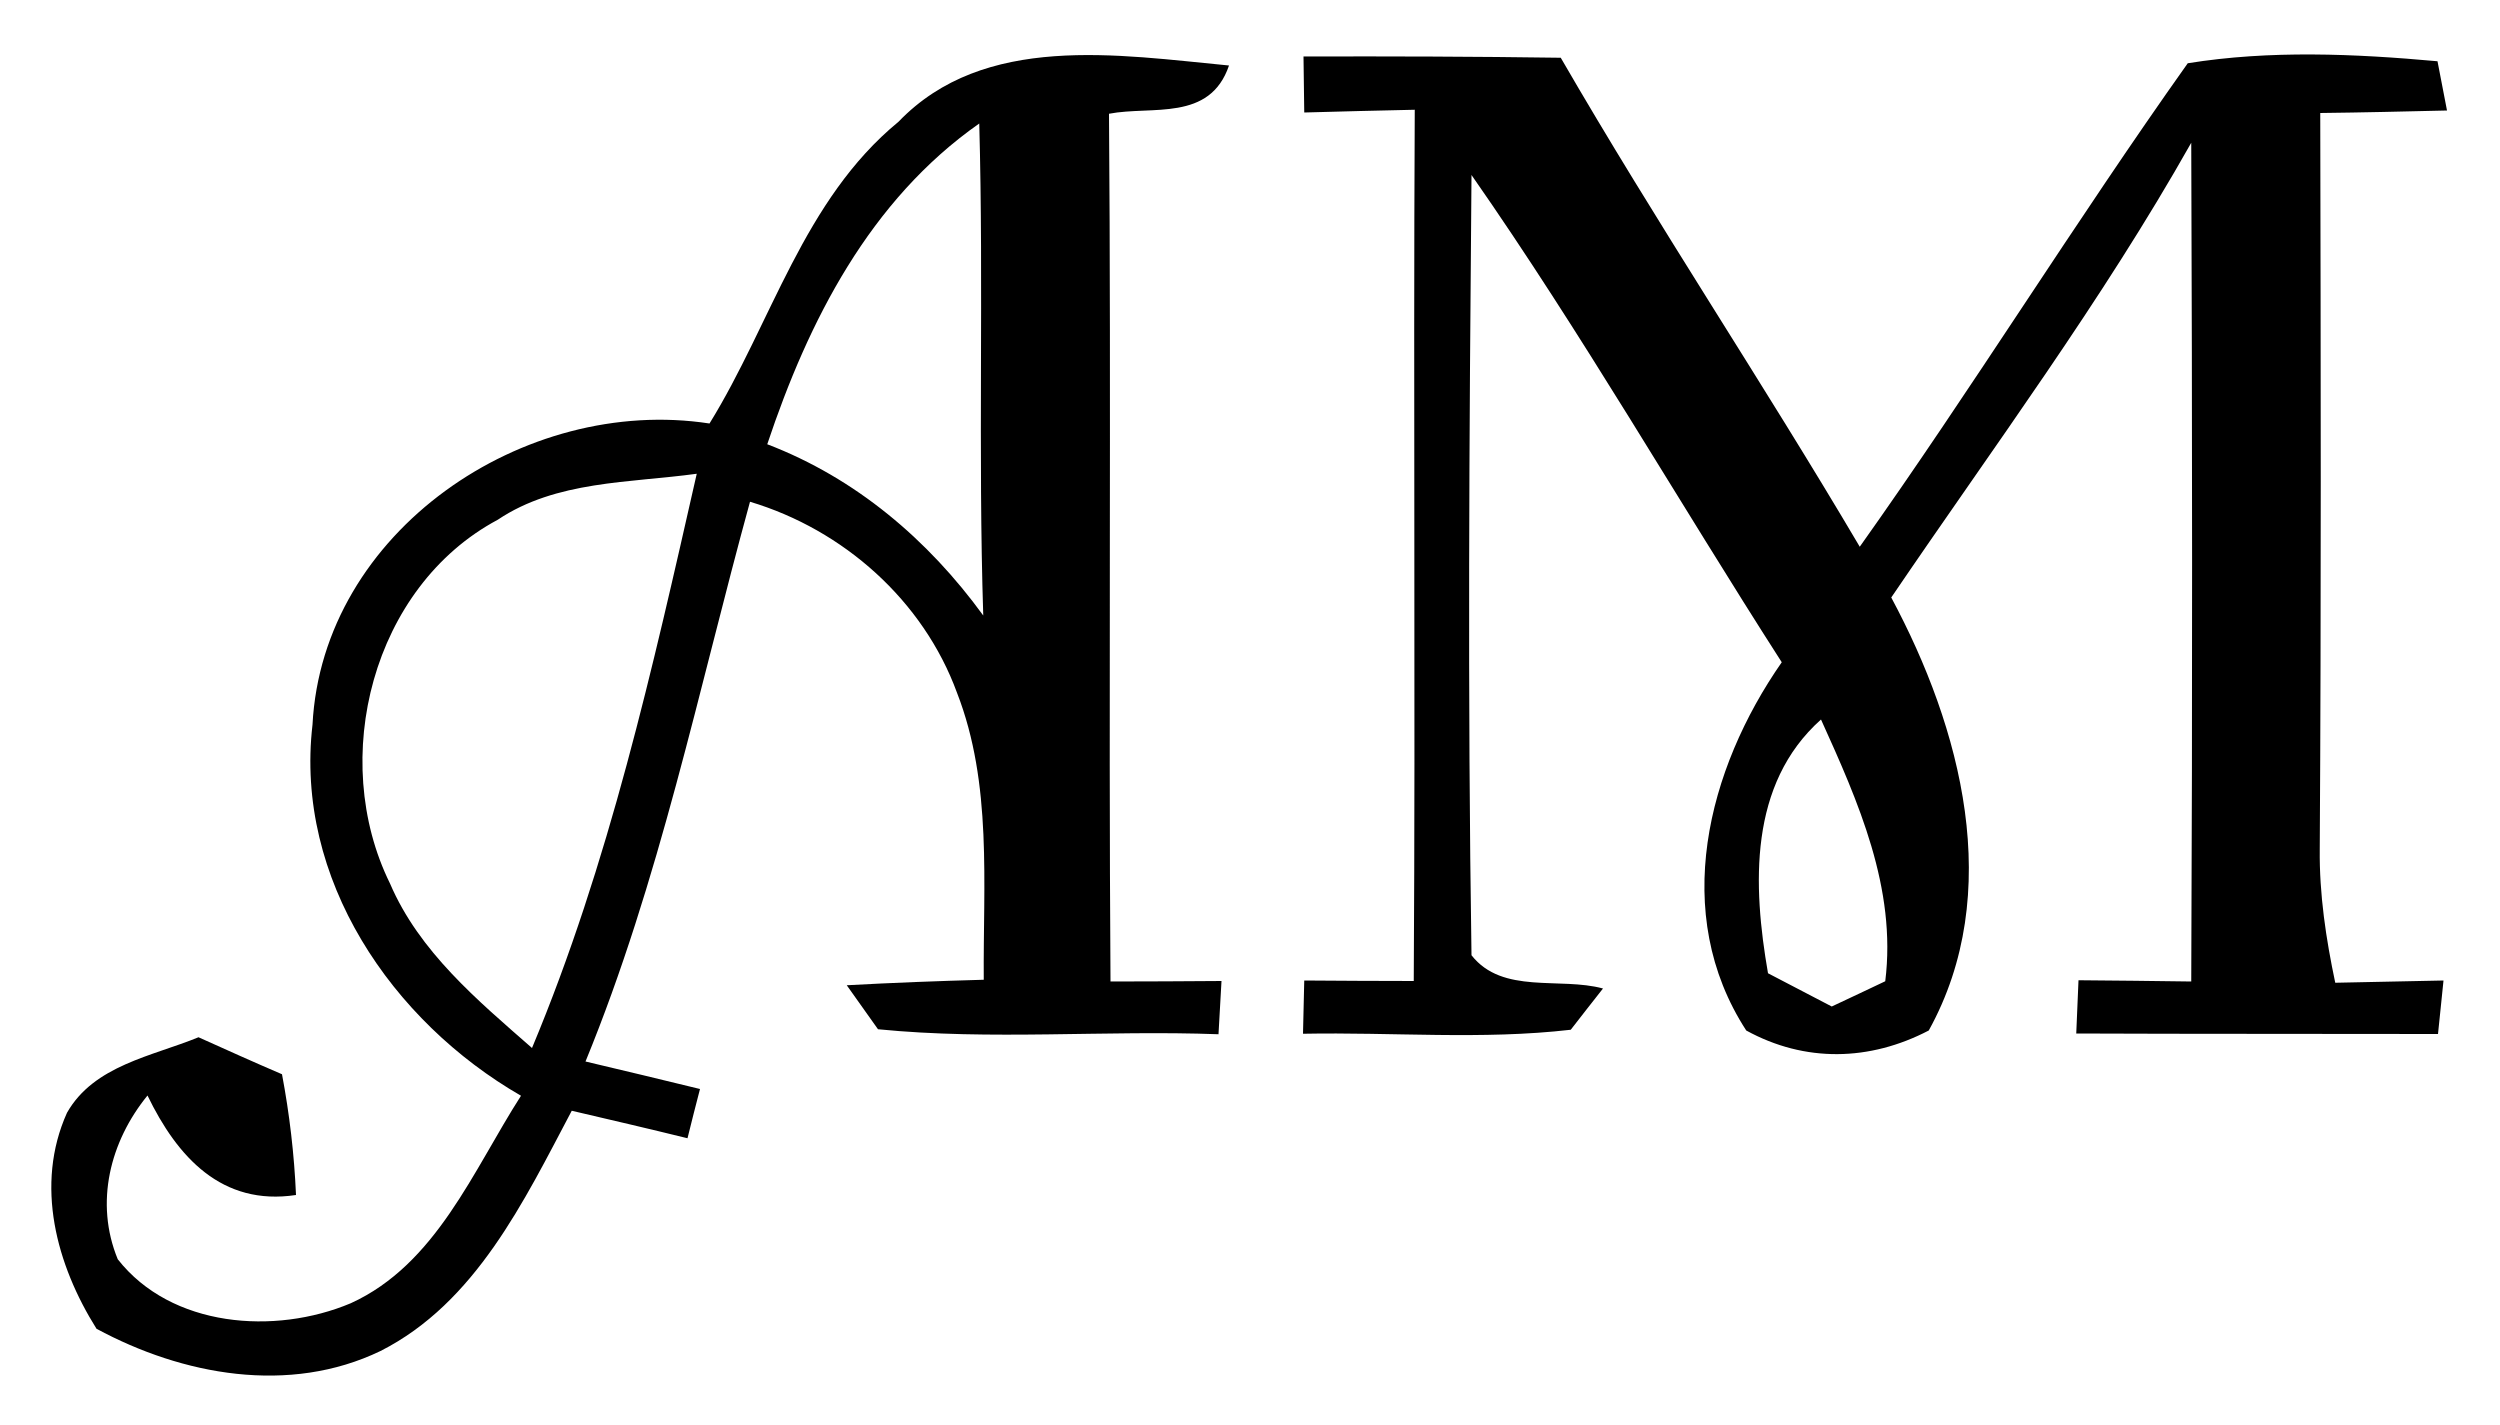 <?xml version="1.0" encoding="UTF-8" ?>
<!DOCTYPE svg PUBLIC "-//W3C//DTD SVG 1.1//EN" "http://www.w3.org/Graphics/SVG/1.1/DTD/svg11.dtd">
<svg width="100pt" height="57pt" viewBox="0 0 100 57" version="1.1" xmlns="http://www.w3.org/2000/svg">
<g id="#000000fe">
<path fill="#000000" opacity="1.00" d=" M 35.94 4.87 C 39.37 1.30 44.74 2.20 49.16 2.62 C 48.39 4.88 46.08 4.22 44.36 4.55 C 44.45 16.12 44.34 27.69 44.42 39.26 C 45.90 39.26 47.38 39.25 48.86 39.24 C 48.83 39.77 48.77 40.83 48.74 41.37 C 44.21 41.20 39.65 41.62 35.12 41.17 C 34.81 40.73 34.18 39.85 33.87 39.41 C 35.69 39.31 37.52 39.24 39.35 39.19 C 39.32 35.35 39.70 31.36 38.28 27.71 C 36.93 24.02 33.74 21.19 30.00 20.07 C 27.94 27.57 26.38 35.25 23.42 42.46 C 24.95 42.82 26.48 43.19 28.00 43.56 C 27.87 44.05 27.62 45.04 27.50 45.53 C 25.96 45.15 24.41 44.79 22.87 44.43 C 20.96 48.04 19.03 52.11 15.22 54.04 C 11.57 55.80 7.30 55.01 3.86 53.15 C 2.26 50.60 1.38 47.40 2.68 44.51 C 3.76 42.61 6.09 42.25 7.94 41.49 C 9.05 41.99 10.16 42.49 11.28 42.97 C 11.58 44.56 11.77 46.18 11.84 47.80 C 8.87 48.25 7.09 46.28 5.90 43.82 C 4.40 45.66 3.78 48.11 4.71 50.37 C 6.85 53.10 10.99 53.41 14.03 52.13 C 17.45 50.57 18.92 46.82 20.84 43.83 C 15.67 40.85 11.78 35.15 12.50 28.99 C 12.90 21.25 20.97 15.80 28.38 16.94 C 30.87 12.91 32.13 8.00 35.94 4.87 M 30.69 17.77 C 34.22 19.12 37.12 21.58 39.33 24.62 C 39.12 18.06 39.35 11.50 39.17 4.94 C 34.79 8.01 32.34 12.83 30.69 17.77 M 19.91 20.79 C 14.89 23.47 13.14 30.35 15.60 35.34 C 16.77 38.07 19.10 40.01 21.28 41.92 C 24.36 34.56 26.11 26.70 27.87 18.95 C 25.18 19.32 22.25 19.22 19.91 20.79 Z" />
<path fill="#000000" opacity="1.00" d=" M 52.14 2.26 C 55.57 2.25 59.00 2.26 62.43 2.31 C 66.26 8.93 70.51 15.29 74.39 21.87 C 78.90 15.52 83.00 8.88 87.51 2.53 C 90.80 2.00 94.19 2.15 97.50 2.45 L 97.88 4.42 C 96.19 4.46 94.50 4.50 92.81 4.52 C 92.83 14.33 92.85 24.15 92.79 33.97 C 92.77 35.77 93.04 37.56 93.41 39.31 C 94.85 39.28 96.29 39.25 97.74 39.22 C 97.68 39.76 97.58 40.83 97.52 41.36 C 92.70 41.35 87.87 41.36 83.05 41.34 C 83.07 40.81 83.12 39.74 83.14 39.21 C 84.64 39.22 86.14 39.24 87.65 39.26 C 87.70 28.07 87.69 16.89 87.65 5.71 C 84.08 12.04 79.73 17.89 75.65 23.90 C 78.45 29.12 80.20 35.71 77.15 41.22 C 74.79 42.45 72.20 42.51 69.85 41.22 C 66.81 36.54 68.29 30.77 71.27 26.49 C 67.11 20.01 63.27 13.32 58.86 7.00 C 58.77 17.40 58.70 27.81 58.86 38.21 C 60.10 39.79 62.40 39.07 64.12 39.54 C 63.80 39.95 63.15 40.77 62.83 41.19 C 59.28 41.60 55.69 41.28 52.12 41.35 C 52.13 40.82 52.16 39.75 52.17 39.22 C 53.63 39.23 55.09 39.24 56.55 39.24 C 56.62 27.63 56.53 16.01 56.59 4.39 C 55.12 4.42 53.64 4.46 52.17 4.50 C 52.16 3.94 52.15 2.82 52.14 2.26 M 70.72 38.93 C 71.36 39.26 72.64 39.93 73.27 40.26 C 73.81 40.01 74.88 39.50 75.41 39.25 C 75.87 35.53 74.33 32.07 72.84 28.78 C 69.94 31.37 70.11 35.42 70.72 38.93 Z" />
</g>
</svg>

